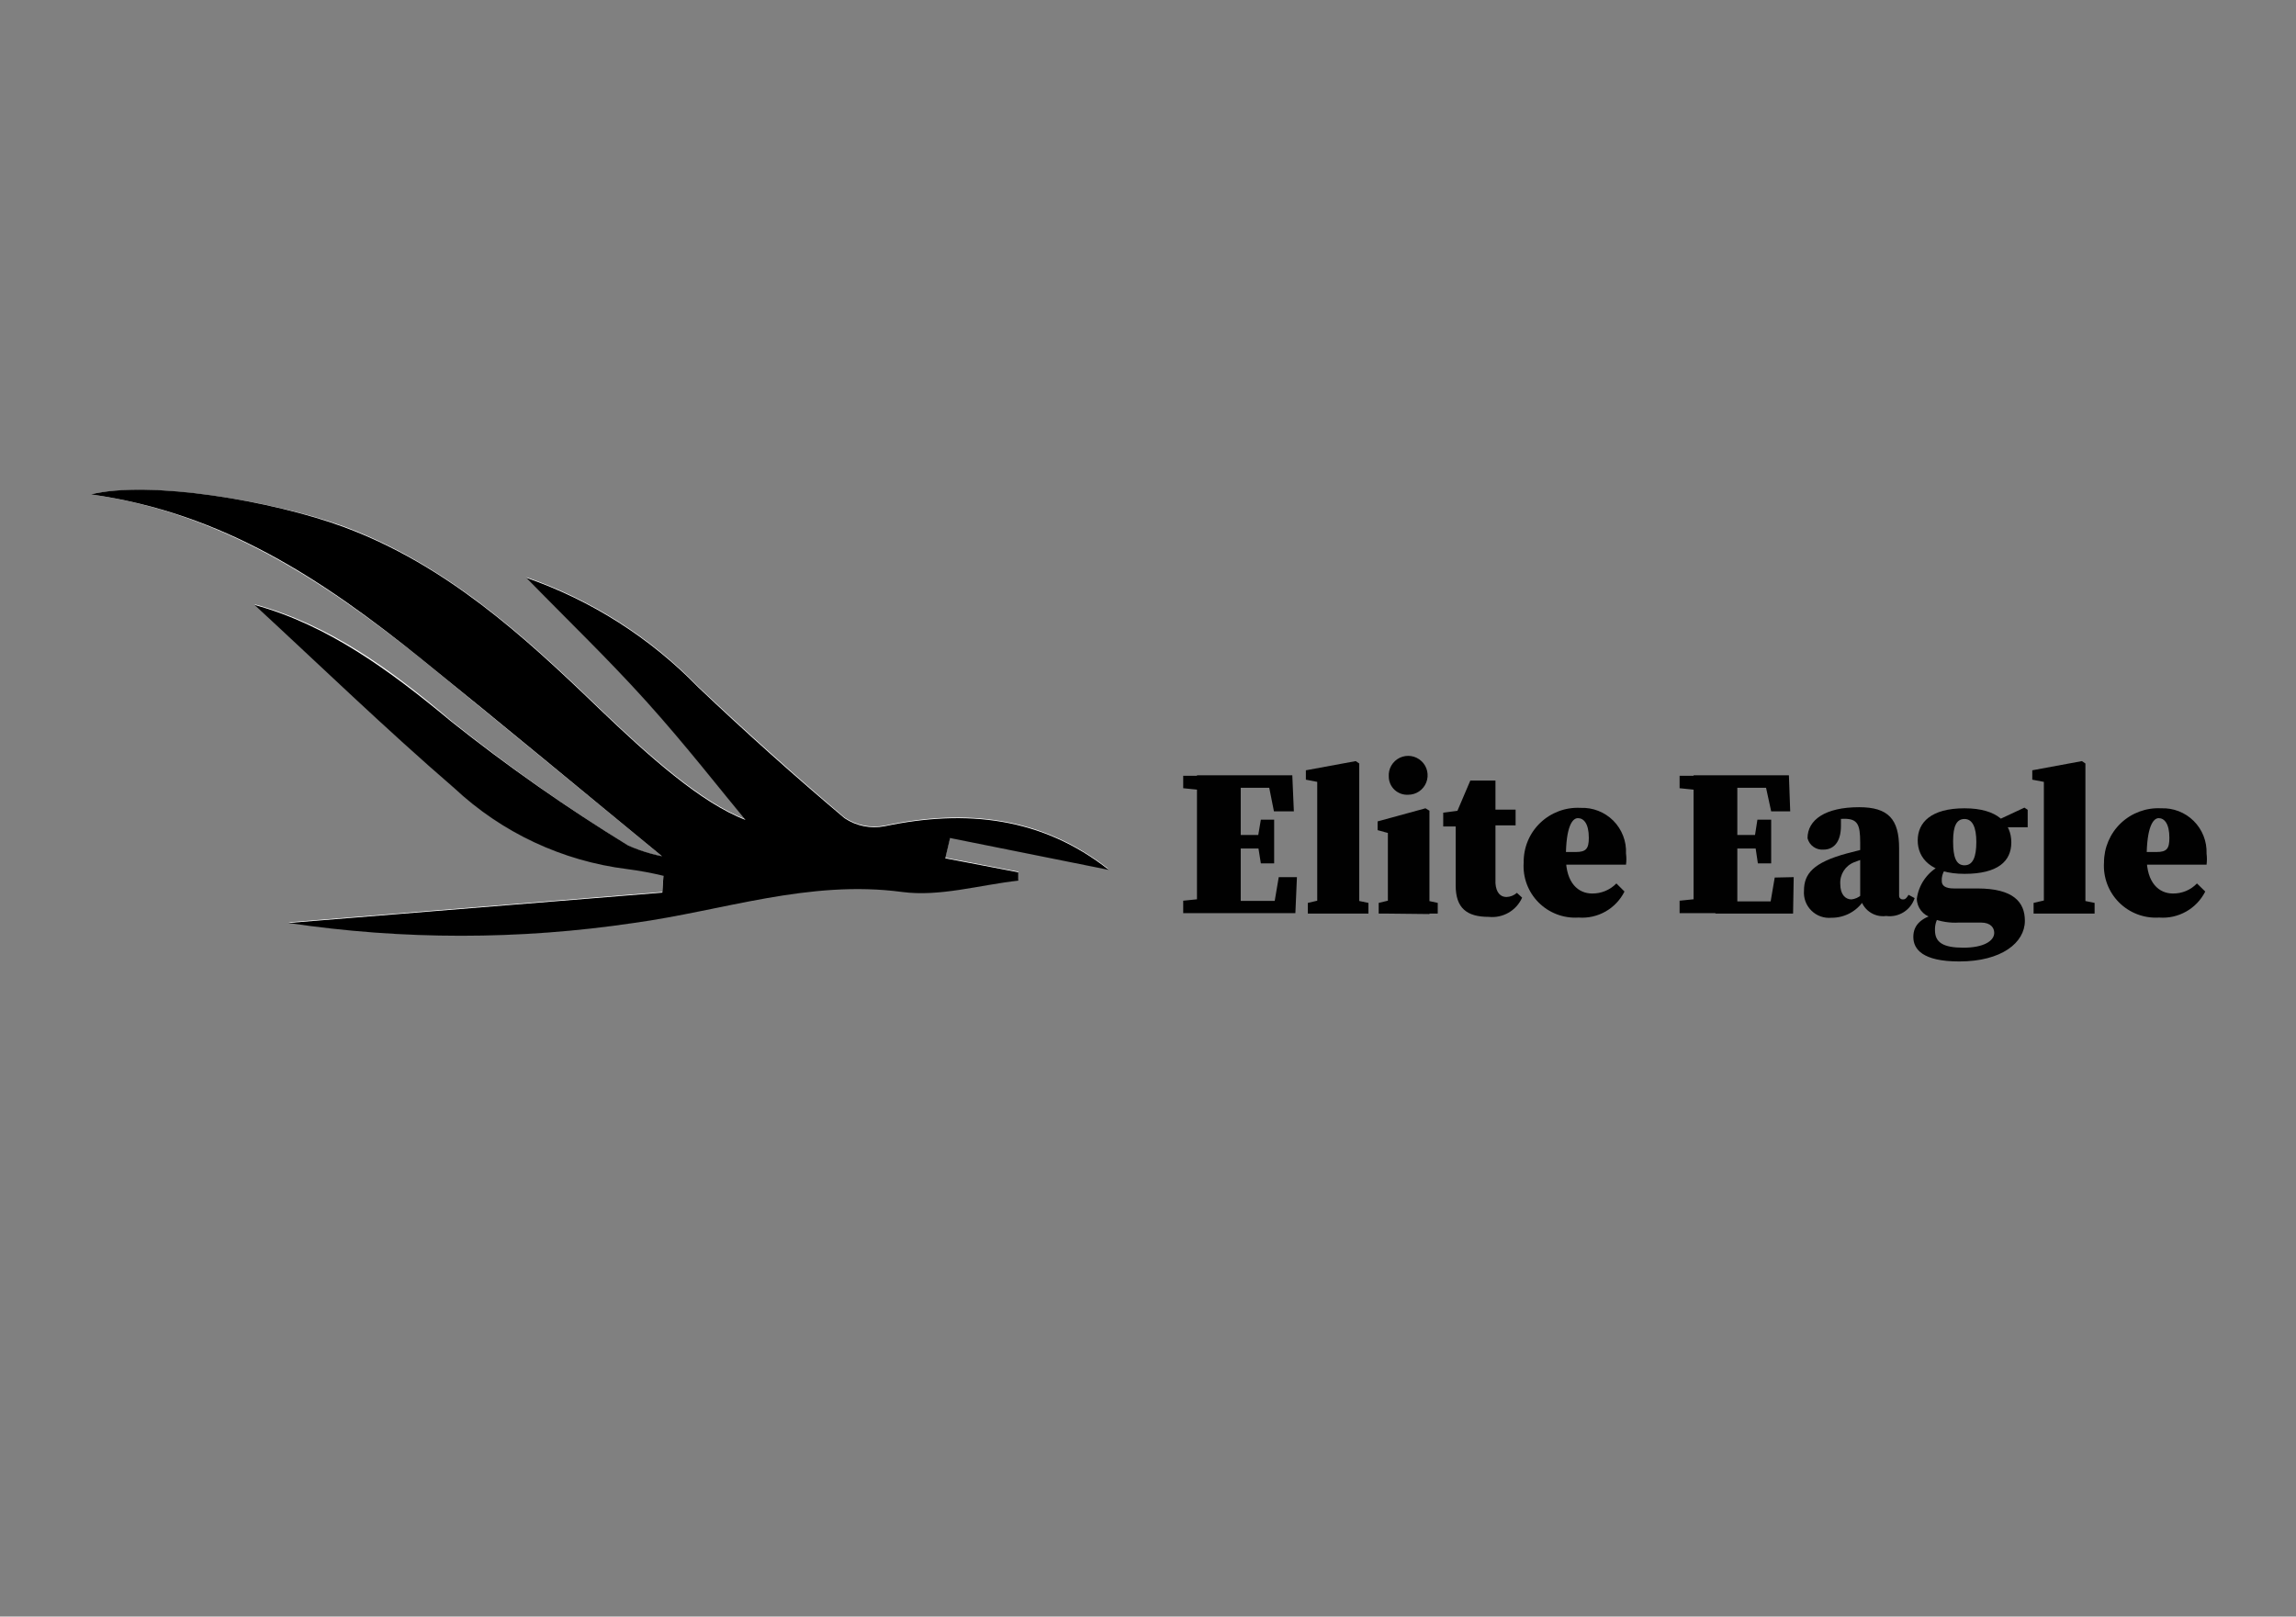 <?xml version="1.0" encoding="UTF-8"?>
<svg xmlns="http://www.w3.org/2000/svg" xmlns:xlink="http://www.w3.org/1999/xlink" width="213px" height="150px" viewBox="0 0 213 150" version="1.1">
<rect x="0" y="0" width="213" height="150" fill="#808080" stroke="none"/>
<g id="surface1">
<path style=" stroke:none;fill-rule:nonzero;fill:rgb(100%,100%,100%);fill-opacity:1;" d="M 62.074 79.988 L 62.641 79.664 C 61.129 79.492 59.652 79.086 58.262 78.465 C 52.57 74.941 47.098 71.074 41.871 66.891 C 36.25 62.086 30.488 57.934 23.613 56.066 C 29.699 61.641 35.785 67.539 42.152 73.074 C 46.562 77.203 52.164 79.828 58.16 80.574 C 59.297 80.723 60.43 80.934 61.547 81.203 L 61.445 82.762 L 26.758 85.582 C 37.375 87.164 48.168 87.164 58.789 85.582 C 67.043 84.445 75.016 81.527 83.68 82.703 C 87.168 83.168 90.879 82.055 94.469 81.648 L 94.469 80.879 L 87.695 79.582 L 88.141 77.695 L 102.867 80.656 C 96.641 75.75 89.602 75.02 82.074 76.602 C 80.781 76.855 79.438 76.586 78.344 75.852 C 73.703 71.918 69.176 67.863 64.754 63.688 C 60.309 59.113 54.855 55.641 48.828 53.555 C 52.52 57.344 56.395 61.055 59.965 65.027 C 63.535 69 66.941 73.359 69.152 76.012 C 65.098 74.453 60.227 70.156 55.5 65.613 C 48.504 58.863 41.301 52.359 31.93 48.852 C 25.254 46.438 13.836 44.594 8.418 45.871 C 20.59 47.594 30.082 53.98 39.008 61.074 C 46.656 67.316 54.387 73.684 62.074 79.988 Z M 62.074 79.988 "/>
<path style=" stroke:none;fill-rule:nonzero;fill:rgb(0%,0%,0%);fill-opacity:1;" d="M 62.074 79.988 C 54.387 73.684 46.738 67.316 39.008 61.074 C 30.082 53.898 20.754 47.594 8.418 45.871 C 13.836 44.555 25.254 46.438 31.93 48.914 C 41.344 52.418 48.504 58.926 55.5 65.676 C 60.227 70.215 65.055 74.512 69.152 76.074 C 66.941 73.418 63.598 69.121 59.965 65.086 C 56.332 61.055 52.52 57.406 48.828 53.613 C 54.855 55.703 60.309 59.176 64.754 63.75 C 69.16 67.938 73.691 71.992 78.344 75.914 C 79.438 76.648 80.781 76.918 82.074 76.664 C 89.602 75.082 96.641 75.812 102.867 80.715 L 88.141 77.758 L 87.695 79.641 L 94.469 80.938 L 94.469 81.711 C 90.879 82.113 87.168 83.23 83.68 82.762 C 75.059 81.609 67.043 84.508 58.789 85.641 C 48.168 87.223 37.375 87.223 26.758 85.641 L 61.445 82.824 L 61.547 81.262 C 60.43 80.992 59.297 80.785 58.16 80.637 C 52.164 79.887 46.562 77.262 42.152 73.137 C 35.742 67.602 29.656 61.703 23.613 56.129 C 30.41 57.992 36.168 62.211 41.871 66.953 C 47.098 71.109 52.57 74.945 58.262 78.445 C 59.652 79.066 61.129 79.469 62.641 79.641 Z M 62.074 79.988 "/>
<path style=" stroke:none;fill-rule:nonzero;fill:rgb(0.392%,0.392%,0.392%);fill-opacity:1;" d="M 109.766 73.137 L 109.766 71.98 L 113.074 71.98 L 113.074 73.438 L 112.727 73.438 Z M 113.074 83.27 L 113.074 84.73 L 109.766 84.73 L 109.766 83.574 L 112.727 83.27 Z M 111.043 78.02 C 111.043 75.992 111.043 73.965 111.043 71.938 L 115.102 71.938 C 115.102 73.965 115.102 75.992 115.102 78.02 L 115.102 78.629 C 115.102 80.656 115.102 82.684 115.102 84.711 L 111.043 84.711 C 111.043 82.684 111.043 80.656 111.043 78.629 Z M 117.516 71.938 L 119.137 73.094 L 113.051 73.094 L 113.051 71.938 L 119.887 71.938 L 120.031 75.285 L 118.184 75.285 Z M 117.25 78.73 L 113.074 78.73 L 113.074 77.473 L 117.352 77.473 Z M 120.316 81.387 L 120.172 84.73 L 113.074 84.73 L 113.074 83.594 L 119.688 83.594 L 118.062 84.73 L 118.629 81.387 Z M 116.664 77.859 L 116.969 76.055 L 118.203 76.055 L 118.203 80.109 L 116.969 80.109 L 116.664 78.203 Z M 116.664 77.859 "/>
<path style=" stroke:none;fill-rule:nonzero;fill:rgb(0.392%,0.392%,0.392%);fill-opacity:1;" d="M 125.77 70.621 L 126.098 70.844 L 126.098 80.656 C 126.098 82.012 126.098 83.391 126.098 84.711 L 122.199 84.711 C 122.199 83.332 122.199 81.953 122.199 80.656 L 122.199 72.547 L 121.145 72.344 L 121.145 71.473 Z M 126.949 83.777 L 126.949 84.77 L 121.328 84.77 L 121.328 83.777 L 123.074 83.371 L 124.98 83.371 Z M 126.949 83.777 "/>
<path style=" stroke:none;fill-rule:nonzero;fill:rgb(0.392%,0.392%,0.392%);fill-opacity:1;" d="M 128.754 84.77 C 128.754 83.879 128.754 81.871 128.754 80.715 L 128.754 79.762 C 128.754 78.688 128.754 78.082 128.754 77.289 L 127.801 77.027 L 127.801 76.215 L 132.242 75 L 132.609 75.223 L 132.609 80.758 C 132.609 81.973 132.609 83.98 132.609 84.812 Z M 133.379 83.777 L 133.379 84.77 L 127.902 84.77 L 127.902 83.777 L 129.586 83.371 L 131.492 83.371 Z M 128.836 72.062 C 128.785 71.32 129.191 70.629 129.859 70.309 C 130.531 69.992 131.324 70.113 131.867 70.621 C 132.41 71.125 132.586 71.91 132.316 72.598 C 132.047 73.289 131.383 73.742 130.641 73.742 C 130.176 73.77 129.719 73.605 129.375 73.289 C 129.035 72.973 128.84 72.527 128.836 72.062 Z M 128.836 72.062 "/>
<path style=" stroke:none;fill-rule:nonzero;fill:rgb(0.392%,0.392%,0.392%);fill-opacity:1;" d="M 139.75 83.23 C 140.109 83.219 140.453 83.086 140.723 82.844 L 141.207 83.289 C 140.672 84.496 139.418 85.215 138.105 85.074 C 136.078 85.074 135.043 84.262 135.043 82.156 C 135.043 81.406 135.043 80.836 135.043 80.129 L 135.043 76.684 L 133.887 76.684 L 133.887 75.406 L 136.156 75.102 L 134.898 75.953 L 136.402 72.426 L 138.734 72.426 L 138.734 81.953 C 138.793 82.824 139.199 83.23 139.75 83.23 Z M 140.602 75.121 L 140.602 76.582 L 136.949 76.582 L 136.949 75.121 Z M 140.602 75.121 "/>
<path style=" stroke:none;fill-rule:nonzero;fill:rgb(0.392%,0.392%,0.392%);fill-opacity:1;" d="M 150.844 79.195 C 150.891 79.539 150.891 79.887 150.844 80.23 L 142.891 80.23 L 142.891 79.055 L 146.199 79.055 C 147.133 79.055 147.395 78.75 147.395 77.738 C 147.395 76.398 146.91 75.914 146.383 75.914 C 145.855 75.914 145.266 76.723 145.266 79.582 C 145.266 81.934 146.422 82.906 147.699 82.906 C 148.547 82.918 149.363 82.578 149.953 81.973 L 150.703 82.723 C 149.906 84.32 148.223 85.273 146.441 85.137 C 145.062 85.227 143.711 84.719 142.734 83.738 C 141.758 82.758 141.254 81.406 141.352 80.027 C 141.332 78.641 141.887 77.309 142.887 76.352 C 143.887 75.391 145.242 74.887 146.625 74.961 C 147.762 74.914 148.863 75.344 149.668 76.148 C 150.469 76.957 150.898 78.062 150.844 79.195 Z M 150.844 79.195 "/>
<path style=" stroke:none;fill-rule:nonzero;fill:rgb(0.392%,0.392%,0.392%);fill-opacity:1;" d="M 155.816 73.137 L 155.816 71.98 L 159.141 71.98 L 159.141 73.438 L 158.777 73.438 Z M 159.141 83.27 L 159.141 84.73 L 155.816 84.73 L 155.816 83.574 L 158.777 83.27 Z M 157.113 78.02 C 157.113 75.992 157.113 73.965 157.113 71.938 L 161.172 71.938 C 161.172 73.965 161.172 75.992 161.172 78.02 L 161.172 78.629 C 161.172 80.656 161.172 82.684 161.172 84.711 L 157.113 84.711 C 157.113 82.684 157.113 80.656 157.113 78.629 Z M 163.586 71.938 L 165.227 73.094 L 159.141 73.094 L 159.141 71.938 L 165.957 71.938 L 166.078 75.285 L 164.312 75.285 Z M 163.34 78.73 L 159.141 78.73 L 159.141 77.473 L 163.422 77.473 Z M 166.402 81.387 L 166.344 84.77 L 159.141 84.77 L 159.141 83.637 L 165.695 83.637 L 164.07 84.77 L 164.641 81.426 Z M 162.754 77.859 L 163.035 76.055 L 164.312 76.055 L 164.312 80.109 L 163.078 80.109 L 162.793 78.203 Z M 162.754 77.859 "/>
<path style=" stroke:none;fill-rule:nonzero;fill:rgb(0.392%,0.392%,0.392%);fill-opacity:1;" d="M 171.375 79.176 L 174.539 78.363 L 174.539 79.215 C 173.676 79.418 172.828 79.684 172.004 80.008 C 171.18 80.332 170.664 81.152 170.723 82.035 C 170.723 82.988 171.191 83.453 171.758 83.453 C 172.098 83.418 172.418 83.273 172.672 83.047 L 173.625 82.336 L 173.789 82.582 L 172.875 83.594 C 172.211 84.578 171.098 85.164 169.914 85.156 C 169.223 85.223 168.539 84.984 168.047 84.496 C 167.551 84.012 167.301 83.332 167.355 82.641 C 167.355 81.082 168.211 80.027 171.375 79.176 Z M 172.57 83.23 L 172.57 78.164 C 172.57 76.5 172.328 75.973 171.09 75.973 C 170.461 75.977 169.832 76.059 169.223 76.215 L 170.785 75.406 L 170.785 76.621 C 170.785 78.223 170.035 78.832 169.184 78.832 C 168.492 78.895 167.855 78.449 167.684 77.777 C 167.684 76.074 169.324 74.898 172.469 74.898 C 175.188 74.898 176.18 76.012 176.18 78.711 L 176.18 83.109 C 176.176 83.203 176.211 83.293 176.277 83.359 C 176.344 83.426 176.434 83.457 176.527 83.453 C 176.668 83.453 176.809 83.453 177.055 83.027 L 177.621 83.332 C 177.258 84.449 176.148 85.148 174.984 84.992 C 173.836 85.152 172.766 84.371 172.57 83.23 Z M 172.57 83.23 "/>
<path style=" stroke:none;fill-rule:nonzero;fill:rgb(0.392%,0.392%,0.392%);fill-opacity:1;" d="M 185.004 86.555 C 185.004 86.109 184.703 85.602 183.77 85.602 L 181.738 85.602 C 180.875 85.656 180.008 85.516 179.203 85.195 L 179.203 85.137 C 178.402 84.934 177.836 84.219 177.824 83.391 C 177.992 82.129 178.742 81.02 179.852 80.391 L 180.402 80.738 C 180.207 81.039 180.117 81.395 180.137 81.75 C 180.137 82.176 180.461 82.438 181.273 82.438 L 183.445 82.438 C 186.77 82.438 187.848 83.695 187.848 85.438 C 187.848 87.465 185.695 89.211 181.762 89.211 C 178.352 89.211 177.5 88.074 177.5 86.938 C 177.5 85.805 178.25 85.195 179.527 84.812 L 179.875 85.012 C 179.617 85.398 179.492 85.852 179.508 86.312 C 179.508 87.445 180.258 87.934 182.145 87.934 C 184.031 87.934 185.004 87.305 185.004 86.555 Z M 182.246 75 C 185.352 75 186.59 76.418 186.59 78.164 C 186.59 79.906 185.352 81.082 182.246 81.082 C 179.145 81.082 177.906 79.641 177.906 77.98 C 177.906 76.316 179.145 75 182.246 75 Z M 181.191 78.121 C 181.191 79.5 181.457 80.289 182.246 80.289 C 183.039 80.289 183.344 79.5 183.344 78.121 C 183.344 76.742 182.977 75.992 182.246 75.992 C 181.516 75.992 181.191 76.641 181.191 78.02 Z M 187.805 74.938 L 188.109 75.141 L 188.109 76.762 L 185.332 76.762 L 185.332 76.094 Z M 187.805 74.938 "/>
<path style=" stroke:none;fill-rule:nonzero;fill:rgb(0.392%,0.392%,0.392%);fill-opacity:1;" d="M 193.141 70.621 L 193.465 70.844 L 193.465 80.656 C 193.465 82.012 193.465 83.391 193.465 84.711 L 189.609 84.711 C 189.609 83.332 189.609 81.953 189.609 80.656 L 189.609 72.547 L 188.535 72.344 L 188.535 71.473 Z M 194.316 83.777 L 194.316 84.77 L 188.656 84.77 L 188.656 83.777 L 190.402 83.371 L 192.309 83.371 Z M 194.316 83.777 "/>
<path style=" stroke:none;fill-rule:nonzero;fill:rgb(0.392%,0.392%,0.392%);fill-opacity:1;" d="M 204.703 79.195 C 204.746 79.539 204.746 79.887 204.703 80.23 L 196.77 80.23 L 196.77 79.055 L 200.059 79.055 C 201.012 79.055 201.254 78.75 201.254 77.738 C 201.254 76.398 200.77 75.914 200.262 75.914 C 199.754 75.914 199.145 76.723 199.145 79.582 C 199.145 81.934 200.301 82.906 201.578 82.906 C 202.422 82.918 203.23 82.582 203.812 81.973 L 204.582 82.723 C 203.777 84.32 202.086 85.277 200.301 85.137 C 198.918 85.227 197.566 84.715 196.586 83.738 C 195.609 82.762 195.098 81.406 195.188 80.027 C 195.188 78.648 195.754 77.328 196.754 76.375 C 197.758 75.426 199.105 74.926 200.484 75 C 201.613 74.953 202.711 75.379 203.512 76.176 C 204.312 76.973 204.742 78.066 204.703 79.195 Z M 204.703 79.195 "/>
</g>
</svg>
